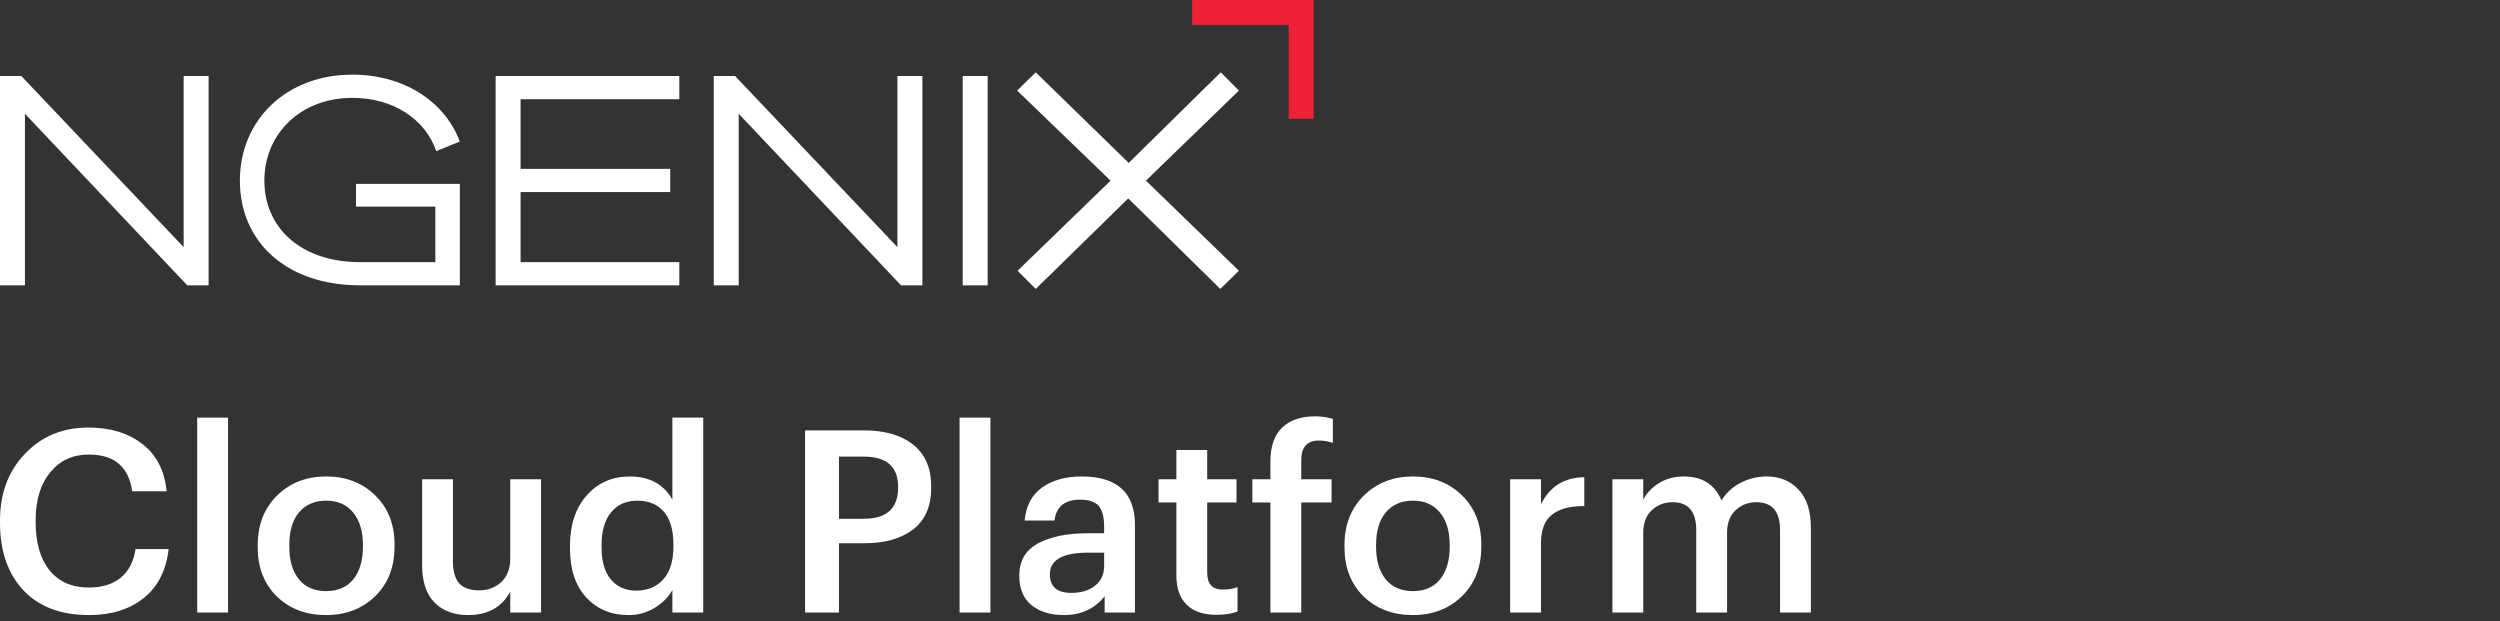 <?xml version="1.0" encoding="UTF-8"?> <svg xmlns="http://www.w3.org/2000/svg" width="157" height="39" viewBox="0 0 157 39" fill="none"><rect x="0" y="0" width="157" height="39" fill="#333333" stroke="none"/><path d="M62.025 4.773H60.459V17.919H62.025V4.773Z" fill="white"></path><path d="M1.566 7.145L11.761 17.92H13.1V4.773H11.533V15.519L1.338 4.773H0V17.92H1.566V7.145Z" fill="white"></path><path d="M46.391 7.145L56.586 17.92H57.925V4.773H56.358V15.519L46.163 4.773H44.824V17.92H46.391V7.145Z" fill="white"></path><path d="M42.66 6.231V4.773H31.126V17.92H42.66V16.462H32.692V12.061H42.09V10.604H32.692V6.231H42.66Z" fill="white"></path><path d="M22.612 17.919H28.877V11.546H22.356V12.975H27.339V16.462H22.612C18.881 16.462 16.602 14.29 16.602 11.346C16.602 8.403 18.88 6.145 22.127 6.145C24.69 6.145 26.712 7.488 27.396 9.489L28.877 8.889C27.937 6.374 25.374 4.688 22.127 4.688C17.998 4.688 15.065 7.517 15.065 11.346C15.065 15.176 17.969 17.919 22.611 17.919H22.612Z" fill="white"></path><path d="M77.803 17.003L71.965 11.345L77.803 5.687L76.664 4.543L70.883 10.23L65.044 4.543L63.877 5.687L69.744 11.345L63.905 17.003L65.044 18.146L70.854 12.46L76.635 18.146L77.803 17.003Z" fill="white"></path><path d="M82.496 7.459V0H74.864V1.572H80.93V7.459H82.496Z" fill="#EE2136"></path><path d="M101.26 30.098H103.196V31.378C103.409 30.962 103.74 30.615 104.188 30.338C104.636 30.061 105.153 29.922 105.74 29.922C106.902 29.922 107.692 30.423 108.108 31.426C108.417 30.935 108.828 30.562 109.34 30.306C109.852 30.05 110.385 29.922 110.94 29.922C111.761 29.922 112.428 30.194 112.94 30.738C113.462 31.271 113.724 32.082 113.724 33.17V38.466H111.788V33.298C111.788 32.124 111.292 31.538 110.3 31.538C109.788 31.538 109.35 31.709 108.988 32.05C108.636 32.38 108.46 32.85 108.46 33.458V38.466H106.524V33.298C106.524 32.124 106.028 31.538 105.036 31.538C104.524 31.538 104.086 31.709 103.724 32.05C103.372 32.38 103.196 32.85 103.196 33.458V38.466H101.26V30.098Z" fill="white"></path><path d="M94.838 30.099H96.774V31.667C97.329 30.547 98.235 29.981 99.494 29.971V31.779C98.598 31.779 97.921 31.96 97.462 32.323C97.003 32.675 96.774 33.272 96.774 34.115V38.467H94.838V30.099Z" fill="white"></path><path d="M88.738 37.122C89.463 37.122 90.028 36.877 90.434 36.386C90.839 35.885 91.042 35.202 91.042 34.338V34.226C91.042 33.362 90.839 32.684 90.434 32.194C90.028 31.692 89.463 31.442 88.738 31.442C88.012 31.442 87.442 31.687 87.026 32.178C86.62 32.669 86.418 33.346 86.418 34.21V34.338C86.418 35.202 86.62 35.885 87.026 36.386C87.431 36.877 88.002 37.122 88.738 37.122ZM91.81 37.442C90.999 38.231 89.97 38.626 88.722 38.626C87.474 38.626 86.444 38.236 85.634 37.458C84.834 36.669 84.434 35.639 84.434 34.37V34.242C84.434 32.962 84.839 31.922 85.65 31.122C86.46 30.322 87.49 29.922 88.738 29.922C89.975 29.922 90.999 30.317 91.81 31.106C92.62 31.895 93.026 32.925 93.026 34.194V34.322C93.026 35.612 92.62 36.653 91.81 37.442Z" fill="white"></path><path d="M79.782 31.555H78.647V30.099H79.782V28.979C79.782 28.05 80.022 27.346 80.502 26.866C80.993 26.387 81.692 26.146 82.599 26.146C82.983 26.146 83.35 26.2 83.703 26.306V27.811C83.415 27.715 83.121 27.666 82.823 27.666C82.087 27.666 81.719 28.077 81.719 28.898V30.099H83.623V31.555H81.719V38.467H79.782V31.555Z" fill="white"></path><path d="M76.404 38.61C75.572 38.61 74.942 38.397 74.516 37.97C74.089 37.543 73.876 36.93 73.876 36.13V31.554H72.756V30.098H73.876V28.258H75.812V30.098H77.652V31.554H75.812V35.954C75.812 36.669 76.132 37.026 76.772 37.026C77.156 37.026 77.471 36.972 77.716 36.866V38.402C77.343 38.541 76.905 38.61 76.404 38.61Z" fill="white"></path><path d="M66.811 38.626C65.989 38.626 65.317 38.423 64.795 38.018C64.272 37.602 64.011 36.978 64.011 36.146C64.011 35.228 64.4 34.556 65.179 34.13C65.968 33.703 67.008 33.49 68.299 33.49H69.339V33.058C69.339 32.471 69.227 32.044 69.003 31.778C68.779 31.511 68.384 31.378 67.819 31.378C66.869 31.378 66.336 31.815 66.219 32.69H64.347C64.432 31.762 64.8 31.069 65.451 30.61C66.101 30.151 66.928 29.922 67.931 29.922C70.16 29.922 71.275 30.941 71.275 32.978V38.466H69.371V37.442C68.752 38.231 67.899 38.626 66.811 38.626ZM67.275 37.234C67.893 37.234 68.389 37.084 68.763 36.786C69.147 36.487 69.339 36.071 69.339 35.538V34.706H68.347C66.736 34.706 65.931 35.159 65.931 36.066C65.931 36.844 66.379 37.234 67.275 37.234Z" fill="white"></path><path d="M60.261 26.227H62.197V38.467H60.261V26.227Z" fill="white"></path><path d="M50.56 27.027H54.24C55.562 27.027 56.597 27.326 57.344 27.923C58.101 28.521 58.48 29.401 58.48 30.563V30.627C58.48 31.79 58.101 32.665 57.344 33.251C56.586 33.827 55.568 34.115 54.288 34.115H52.688V38.467H50.56V27.027ZM54.24 32.579C55.68 32.579 56.4 31.929 56.4 30.627V30.563C56.4 29.305 55.68 28.675 54.24 28.675H52.688V32.579H54.24Z" fill="white"></path><path d="M39.474 38.627C38.386 38.627 37.501 38.259 36.818 37.523C36.135 36.787 35.794 35.752 35.794 34.419V34.291C35.794 32.968 36.141 31.912 36.834 31.123C37.538 30.323 38.445 29.923 39.554 29.923C40.791 29.923 41.682 30.408 42.226 31.379V26.227H44.162V38.467H42.226V37.059C41.981 37.496 41.607 37.869 41.106 38.179C40.615 38.477 40.071 38.627 39.474 38.627ZM39.954 37.091C40.658 37.091 41.223 36.856 41.65 36.387C42.077 35.917 42.29 35.229 42.29 34.323V34.195C42.29 33.288 42.093 32.605 41.698 32.147C41.303 31.677 40.749 31.443 40.034 31.443C39.319 31.443 38.765 31.688 38.37 32.179C37.975 32.659 37.778 33.347 37.778 34.243V34.371C37.778 35.256 37.975 35.933 38.37 36.403C38.765 36.861 39.293 37.091 39.954 37.091Z" fill="white"></path><path d="M29.388 38.626C28.513 38.626 27.814 38.364 27.292 37.842C26.769 37.319 26.508 36.524 26.508 35.458V30.098H28.444V35.234C28.444 35.874 28.577 36.343 28.844 36.642C29.11 36.93 29.526 37.074 30.092 37.074C30.646 37.074 31.11 36.898 31.484 36.546C31.857 36.194 32.044 35.703 32.044 35.074V30.098H33.98V38.466H32.044V37.154C31.521 38.135 30.636 38.626 29.388 38.626Z" fill="white"></path><path d="M20.488 37.122C21.213 37.122 21.778 36.877 22.184 36.386C22.589 35.885 22.792 35.202 22.792 34.338V34.226C22.792 33.362 22.589 32.684 22.184 32.194C21.778 31.692 21.213 31.442 20.488 31.442C19.762 31.442 19.192 31.687 18.776 32.178C18.37 32.669 18.168 33.346 18.168 34.21V34.338C18.168 35.202 18.37 35.885 18.776 36.386C19.181 36.877 19.752 37.122 20.488 37.122ZM23.56 37.442C22.749 38.231 21.72 38.626 20.472 38.626C19.224 38.626 18.194 38.236 17.384 37.458C16.584 36.669 16.184 35.639 16.184 34.37V34.242C16.184 32.962 16.589 31.922 17.4 31.122C18.21 30.322 19.24 29.922 20.488 29.922C21.725 29.922 22.749 30.317 23.56 31.106C24.37 31.895 24.776 32.925 24.776 34.194V34.322C24.776 35.612 24.37 36.653 23.56 37.442Z" fill="white"></path><path d="M12.386 26.227H14.322V38.467H12.386V26.227Z" fill="white"></path><path d="M5.584 38.626C3.813 38.626 2.437 38.103 1.456 37.058C0.485 36.012 0 34.599 0 32.818V32.69C0 30.983 0.523 29.586 1.568 28.498C2.613 27.399 3.941 26.85 5.552 26.85C6.917 26.85 8.043 27.191 8.928 27.874C9.824 28.556 10.336 29.548 10.464 30.85H8.304C8.187 30.071 7.904 29.495 7.456 29.122C7.019 28.738 6.389 28.546 5.568 28.546C4.565 28.546 3.76 28.919 3.152 29.666C2.544 30.402 2.24 31.404 2.24 32.674V32.802C2.24 34.092 2.533 35.1 3.12 35.826C3.707 36.54 4.528 36.898 5.584 36.898C6.395 36.898 7.056 36.695 7.568 36.29C8.08 35.874 8.395 35.271 8.512 34.482H10.592C10.432 35.836 9.904 36.866 9.008 37.57C8.123 38.274 6.981 38.626 5.584 38.626Z" fill="white"></path></svg> 